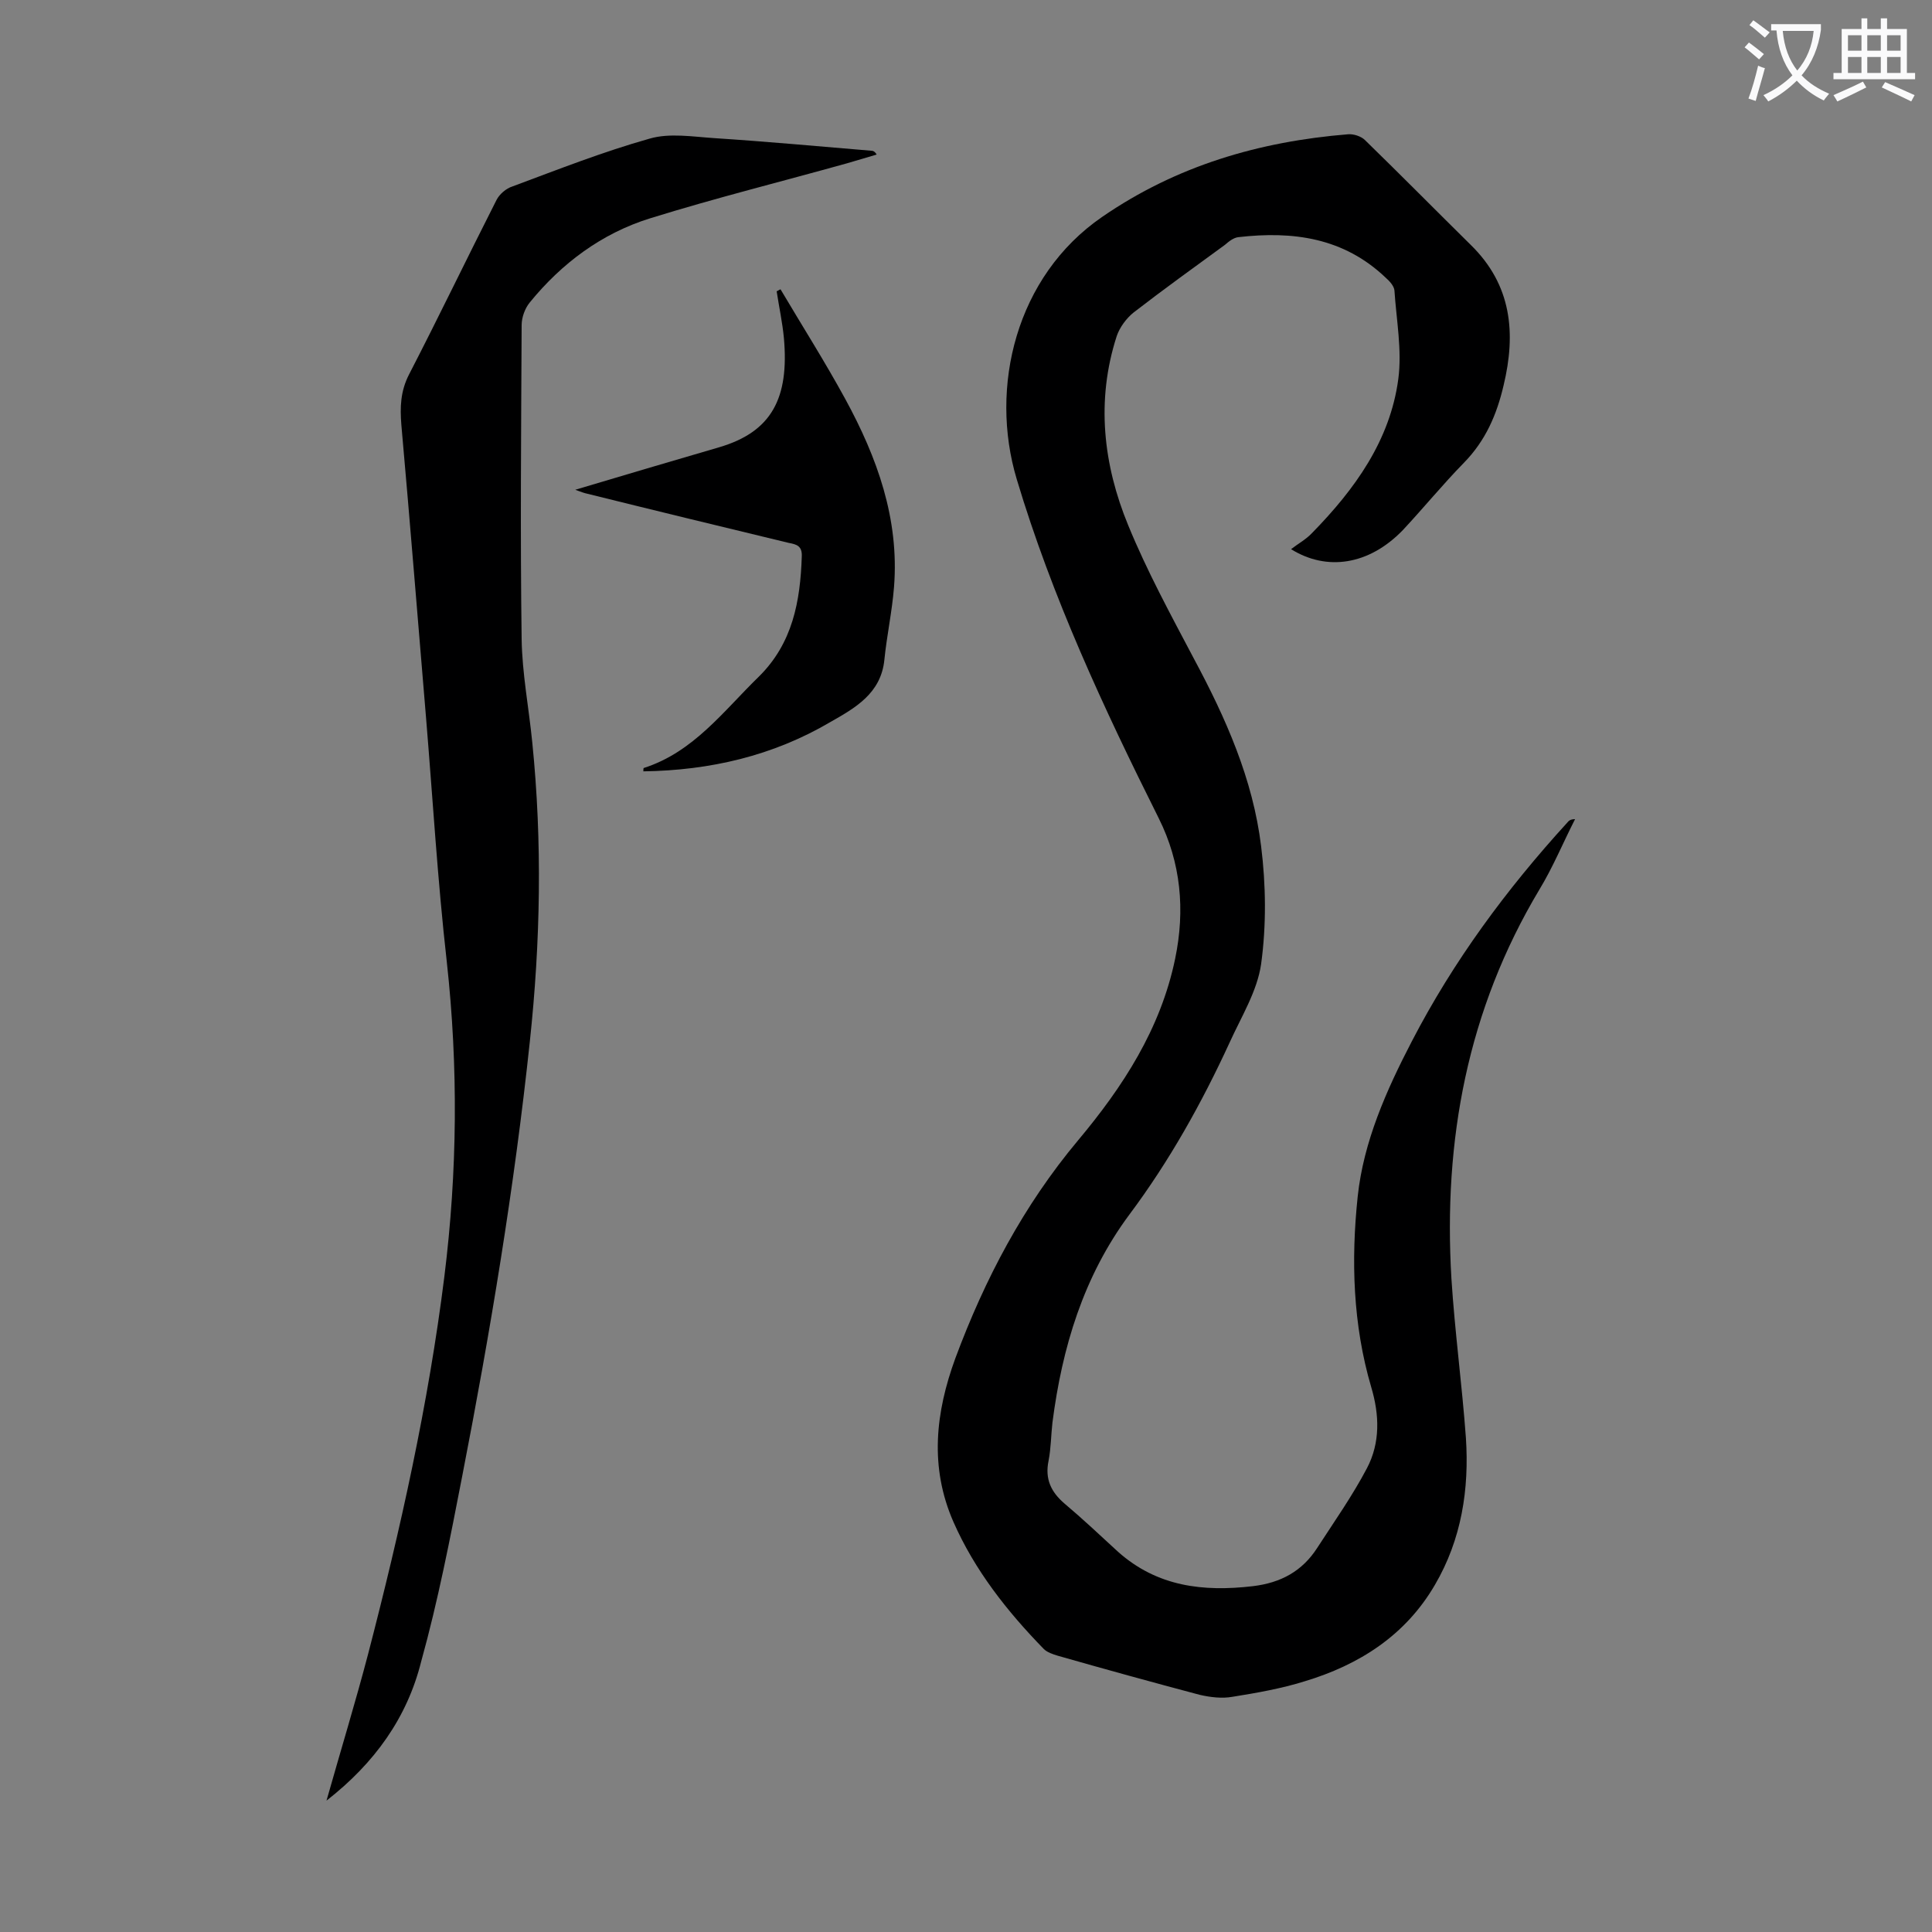 <svg enable-background="new 0 0 400 400" viewBox="0 0 400 400" xmlns="http://www.w3.org/2000/svg"><rect x="0" y="0" width="400" height="400" fill="#808080" stroke="none"/><g fill="#000001"><path d="m267.3 113.7c1.4-1.1 3.1-2 4.4-3.4 8.8-9 16.1-19.1 17.8-31.8.8-6-.4-12.3-.8-18.4-.1-.9-1-1.9-1.8-2.6-8.7-8.3-19.2-9.7-30.5-8.4-1 .1-2 .9-2.8 1.6-6.3 4.6-12.7 9.2-18.9 14-1.5 1.2-2.9 3.1-3.5 4.9-4.3 13.3-2.8 26.6 2.4 39.2 3.9 9.5 8.8 18.5 13.6 27.6 6.6 12.3 12.2 24.9 13.9 38.8 1 8 1.1 16.4 0 24.4-.8 5.6-4.1 10.9-6.5 16.2-5.8 12.6-12.5 24.6-20.8 35.7-9.5 12.8-13.9 27.5-15.9 43-.3 2.6-.3 5.3-.8 7.9-.8 3.8.5 6.5 3.3 8.9 3.8 3.2 7.4 6.6 11.1 10 8.1 7.2 17.6 8.3 27.9 7.1 5.8-.7 10.2-3.1 13.3-7.9 3.5-5.4 7.3-10.8 10.3-16.5 2.8-5.3 2.6-11.1.9-16.8-3.8-12.9-4.2-26.3-2.8-39.5 1.2-11.3 5.9-21.9 11.2-32.1 8.6-16.6 19.6-31.5 32.2-45.3.3-.4.7-.7 1.6-.7-2.5 4.9-4.6 10-7.4 14.6-14.9 24.9-19.9 51.9-18.2 80.5.7 11 2.2 22 3 33 .7 10.6-.9 21-6.4 30.4-6.1 10.5-15.7 16.6-27 20-4.8 1.5-9.9 2.4-14.9 3.2-2.2.4-4.6.1-6.8-.4-9.8-2.6-19.6-5.3-29.4-8.1-1-.3-2.2-.7-2.9-1.4-7.6-7.8-14.3-16.3-18.7-26.3-5-11.4-3.7-22.7.4-33.9 6.1-16.4 14.1-31.6 25.4-45.1 9.3-11.1 17.1-23.1 20.1-37.6 2.1-10.1 1.2-19.9-3.4-29.1-11.4-22.8-22.1-45.8-29.4-70.2-5.7-19-.2-42 17.7-54.3 15.4-10.6 32.5-15.6 50.9-17.1 1.1-.1 2.7.4 3.5 1.2 7.4 7.2 14.6 14.5 21.9 21.7 8.5 8.3 9.4 18.3 6.8 29.1-1.4 6-3.7 11.4-8.2 16-4.4 4.5-8.4 9.4-12.7 14-7 7.2-15.7 8.5-23.1 3.9z"/><path d="m67.6 372.8c3-10.6 6-20.4 8.6-30.3 6.7-25.8 12.5-51.8 15.8-78.2 2.7-21.7 2.9-43.4.5-65.2-1.9-16.8-2.9-33.7-4.3-50.6-1.7-20.2-3.3-40.3-5.1-60.5-.3-3.7-.2-7 1.6-10.5 6.2-12 12-24.1 18.1-36.1.6-1.2 2-2.4 3.3-2.8 9.4-3.5 18.8-7.2 28.4-9.9 4.1-1.2 8.9-.4 13.4-.1 10.8.7 21.6 1.7 32.4 2.6.4 0 .8.1 1.2.8-2 .6-4.1 1.2-6.1 1.8-13.6 3.8-27.3 7.2-40.8 11.4-10 3.1-18.3 9.3-24.9 17.4-1 1.2-1.7 3.1-1.7 4.7-.1 21.7-.3 43.4 0 65 .1 7.1 1.5 14.3 2.2 21.4 2.1 20.7 1.7 41.3-.5 61.9-3.2 30.2-8.2 60.2-14 90-2.5 12.9-5 25.8-8.5 38.4-2.9 11.6-9.6 21-19.6 28.8z"/><path d="m119.1 101.4c10-3 19.9-5.9 29.8-8.8 10.9-3.2 14.5-10.2 13.4-22.6-.3-3.2-1-6.4-1.5-9.7.3-.1.5-.3.8-.4 4.5 7.6 9.2 15 13.4 22.7 6.6 12.1 11.2 24.8 10.1 38.9-.4 5.1-1.5 10.1-2 15.1-.7 7-6.1 10-11.2 12.9-11.9 7-24.9 10-38.7 10.2 0-.3 0-.7.1-.7 10.3-3.3 16.5-11.8 23.8-18.9 7-6.9 8.6-15.6 8.9-24.9.1-2.2-1.1-2.5-2.7-2.8-14.1-3.4-28.1-6.8-42.2-10.3-.7-.2-1.4-.5-2-.7z"/></g><path d="m362.1 8.8c1.1.8 2.1 1.6 3.1 2.4l-1 1.1c-1.3-1.1-2.3-2-3-2.5zm1.9 4.8c.5.2.9.4 1.4.5-.6 2.3-1.3 4.5-1.9 6.8l-1.5-.5c.8-2.1 1.4-4.3 2-6.8zm-1-9.4c1.3.9 2.4 1.8 3.4 2.5l-1 1.1c-1.4-1.2-2.4-2.1-3.2-2.6zm3.7 2.2v-1.4h10.3v1.2c-.5 3.6-1.8 6.8-4 9.4 1.5 1.6 3.4 2.8 5.7 3.8-.3.4-.7.8-1.1 1.4-2.3-1.1-4.1-2.5-5.6-4.1-1.6 1.6-3.6 3.1-5.9 4.3-.3-.5-.7-.9-1-1.3 2.4-1.1 4.4-2.5 6-4.1-1.9-2.5-3-5.6-3.3-9.3h-1.1zm8.8 0h-6.4c.3 3.3 1.3 6 3 8.2 2-2.3 3.1-5.1 3.4-8.2z" fill="#fafafb"/><path d="m385.3 3.8h1.3v2.2h2.8v-2.2h1.3v2.2h4.1v9.1h1.7v1.3h-16.9v-1.3h1.7v-9.1h4.1v-2.2zm.4 13.1.7 1.2c-1.8.9-3.8 1.9-6 2.9-.2-.4-.5-.8-.8-1.3 2.3-1 4.3-1.9 6.1-2.8zm-3.1-6.4h2.8v-3.2h-2.8zm0 4.6h2.8v-3.3h-2.8zm4-4.6h2.8v-3.2h-2.8zm0 4.6h2.8v-3.3h-2.8zm3.7 1.9c2.1.9 4.1 1.8 6.1 2.7l-.7 1.3c-2.2-1.1-4.2-2-6.1-2.9zm3.2-9.7h-2.8v3.2h2.8zm-2.8 7.8h2.8v-3.3h-2.8z" fill="#fafafb"/></svg>
